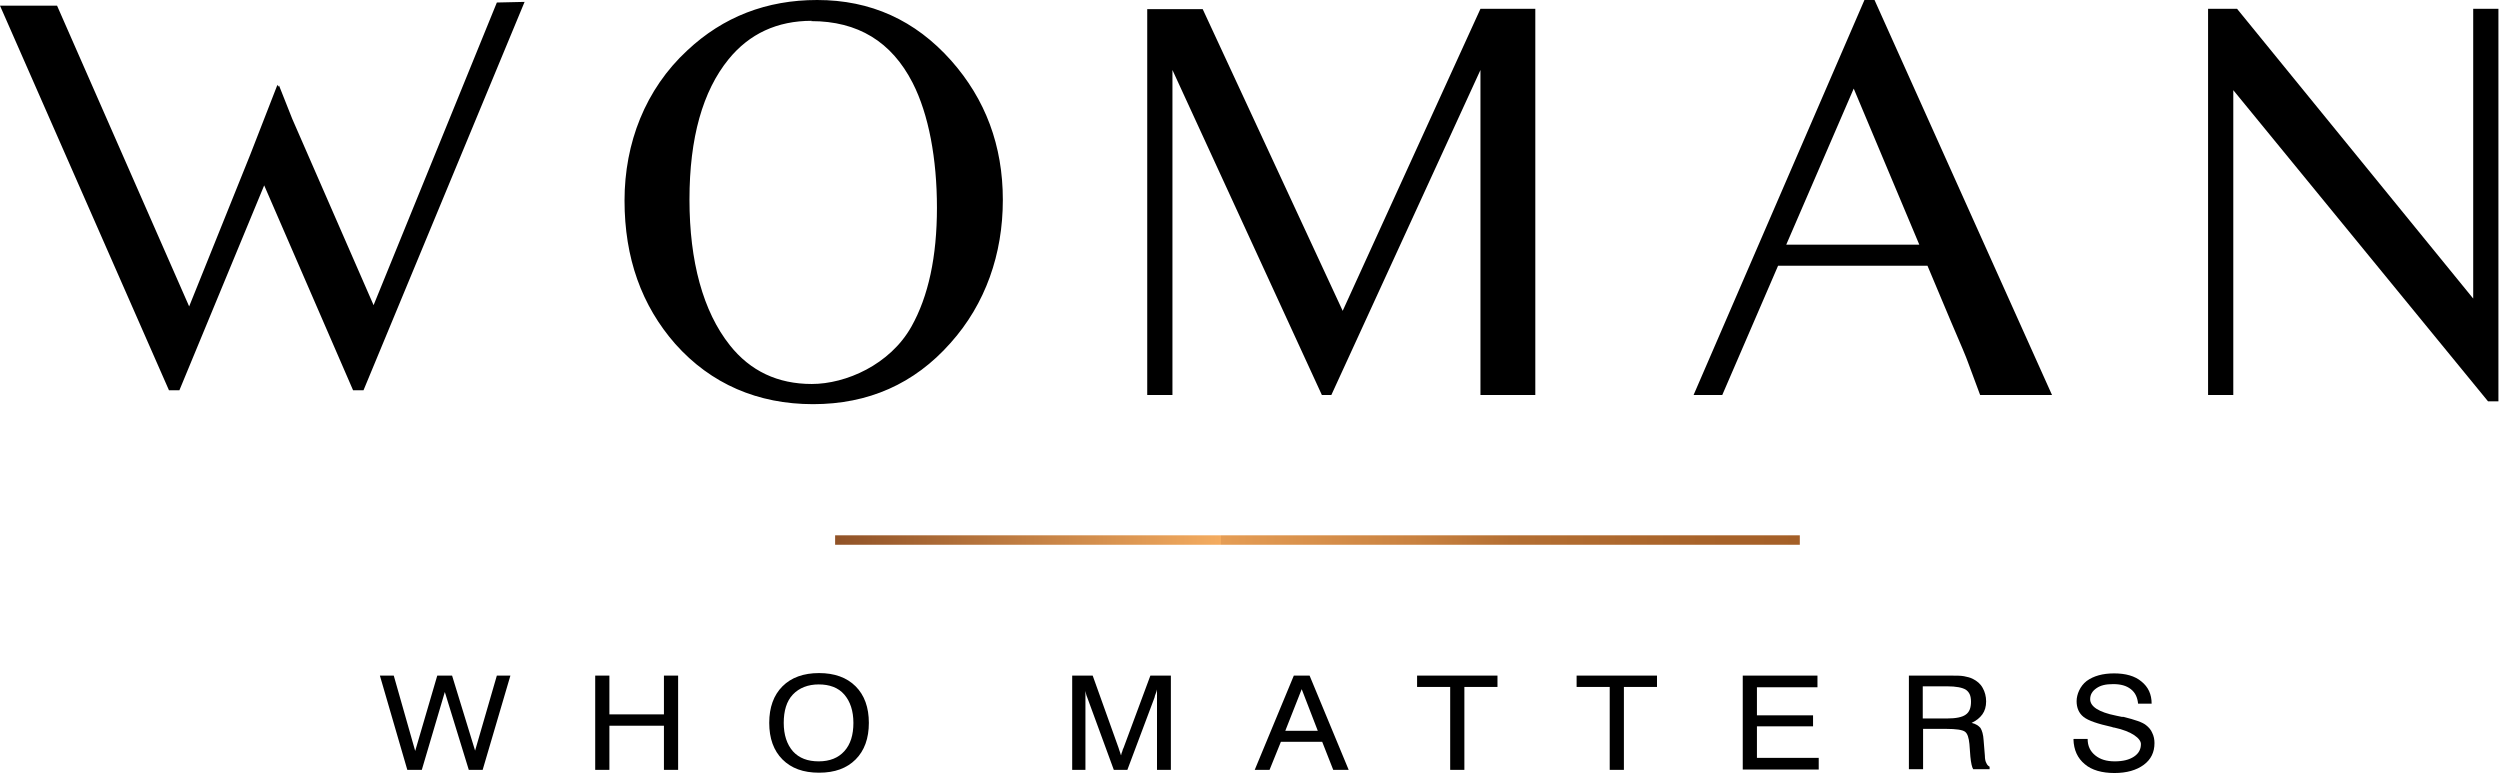 <?xml version="1.0" encoding="UTF-8"?> <svg xmlns="http://www.w3.org/2000/svg" xmlns:xlink="http://www.w3.org/1999/xlink" id="_Слой_1" data-name="Слой_1" version="1.1" viewBox="0 0 793 246"><defs><style> .st0 { fill: url(#_Безымянный_градиент); } </style><linearGradient id="_Безымянный_градиент" data-name="Безымянный градиент" x1="264.9" y1="76" x2="570.9" y2="76" gradientTransform="translate(0 247.3) scale(1 -1)" gradientUnits="userSpaceOnUse"><stop offset="0" stop-color="#905227"></stop><stop offset=".4" stop-color="#f4ac60"></stop><stop offset=".4" stop-color="#e59d55"></stop><stop offset=".6" stop-color="#c98241"></stop><stop offset=".7" stop-color="#b46f33"></stop><stop offset=".9" stop-color="#a8632a"></stop><stop offset="1" stop-color="#a45f27"></stop></linearGradient></defs><path d="M259.2,0C276.2,0,290.3,6.4,301.7,19.2c10.9,12.3,16.4,27,16.4,44.2s-5.5,33-16.6,45.4c-11.5,13-26.1,19.4-43.6,19.4s-32.4-6.4-43.7-19.1c-10.7-12.2-16.1-27.3-16.1-45.5s6.6-35.3,19.9-47.6C229.4,5.3,243.2,0,259.2,0ZM257.5,6.6c-11,0-19.8,4.1-26.4,12.2-8.2,10.1-12.4,24.9-12.4,44.5s4.3,35.5,12.8,46.2c6.5,8.2,15.2,12.3,26,12.3s24.8-6.1,31.6-18.2c5.4-9.6,8.1-22.2,8.1-37.7s-2.6-29.6-7.7-39.6c-6.7-13.1-17.4-19.6-32.2-19.6Z"></path><path d="M364.1,2.9h17.4c0,0,44.4,95.7,44.4,95.7L469.6,2.8h17.4v122.5h-17.4V22.2l-47.3,103.1h-3l-47.4-103.1v103.1h-8V2.9Z"></path><path d="M591.4,0h3.2l56.3,125.3h-22.8l-3.9-10.5c-.4-1.2-2.2-5.5-5.4-12.9l-7.4-17.6h-47.4l-17.7,41h-9.1S591.4,0,591.4,0ZM608.8,77.6l-20.8-49.5-21.4,49.5h42.1Z"></path><path d="M700.5,2.8h9.1l74.9,91.9V2.8h8v124.5h-3.3s-80.8-98.7-80.8-98.7v96.7h-8V2.8Z"></path><path d="M157.6.8l-39.1,96-25.8-59.1-4.2-10.6-.2.4-.3-.6-8.6,22.1h0s-19.4,48.2-19.4,48.2L18.1,1.8H0l53.6,122h3.3l26.9-65,28.2,65h3.3L166.4.6l-8.9.2Z"></path><path d="M129.2,244.2l-8.7-29.9h4.4l6.8,23.9,7-23.9h4.7l7.3,23.8,6.9-23.8h4.3l-8.8,29.9h-4.4l-7.6-24.7-7.3,24.7h-4.6Z"></path><path d="M188.8,244.2v-29.9h4.5v12.3h17.3v-12.3h4.5v29.9h-4.5v-14h-17.3v14h-4.5Z"></path><path d="M244,229.3c0-4.9,1.4-8.8,4.2-11.6,2.8-2.8,6.7-4.2,11.6-4.2s8.8,1.4,11.6,4.2c2.8,2.8,4.2,6.7,4.2,11.6s-1.4,8.8-4.2,11.6-6.6,4.2-11.6,4.2-8.8-1.4-11.6-4.2c-2.8-2.8-4.2-6.7-4.2-11.6ZM248.6,229.3c0,3.8,1,6.8,2.9,9,2,2.2,4.7,3.2,8.2,3.2s6.2-1.1,8.1-3.2c2-2.2,2.9-5.2,2.9-9s-1-6.8-2.9-9c-1.9-2.2-4.7-3.2-8.1-3.2s-6.2,1.1-8.2,3.2-2.9,5.2-2.9,9Z"></path><path d="M344.3,218.7v25.5h-4.2v-29.9h6.5l8.2,22.9c.2.7.4,1.2.5,1.5.1.4.2.7.3.9.1-.5.2-.9.4-1.3.1-.4.2-.8.4-1.1l8.5-22.9h6.5v29.9h-4.4v-25.5c-.1.4-.2.9-.4,1.3s-.3.9-.4,1.3l-8.6,22.9h-4.3l-8.4-22.9c-.2-.4-.3-.8-.4-1.2-.1-.4-.2-.9-.3-1.4Z"></path><path d="M398,244.2l12.4-29.9h5l12.4,29.9h-4.9l-3.5-8.9h-13.1l-3.6,8.9h-4.7ZM407.6,231.8h10.4l-5.1-13.2-5.2,13.2Z"></path><path d="M460,244.2v-26.3h-10.5v-3.6h25.5v3.6h-10.5v26.3h-4.5Z"></path><path d="M510.6,244.2v-26.3h-10.5v-3.6h25.5v3.6h-10.5v26.3h-4.5Z"></path><path d="M552.8,244.2v-29.9h23.7v3.7h-19.2v8.9h17.8v3.5h-17.8v10h19.6v3.7h-24.1Z"></path><path d="M605.5,214.3h12.9c2.1,0,3.6,0,4.6.2,1,.2,1.9.4,2.7.8,1.4.7,2.5,1.6,3.2,2.9.7,1.2,1.1,2.7,1.1,4.3s-.4,3-1.2,4.1c-.8,1.1-1.9,2-3.4,2.7,1.3.3,2.2.9,2.8,1.6.5.8.9,2.1,1,3.9l.4,4.9c0,1.1.2,1.9.5,2.4.2.5.6.9,1,1.1v.8h-5.2c-.4-.6-.7-2-.9-4h0c0-.1-.3-4-.3-4-.2-2-.6-3.3-1.4-3.9s-2.8-.9-6-.9h-7.3v12.8h-4.5v-29.9h0ZM609.9,217.8v10.1h7.7c2.8,0,4.8-.4,5.9-1.2,1.2-.8,1.7-2.2,1.7-4.1s-.5-3-1.6-3.8c-1.1-.7-3.1-1.1-6-1.1h-7.7Z"></path><path d="M657.8,234.4h4.4c0,2.2.8,3.9,2.4,5.2,1.6,1.3,3.6,1.9,6.2,1.9s4.6-.5,6.1-1.5c1.5-1,2.2-2.3,2.2-4s-2.8-4-8.4-5.2c-.3,0-.6-.1-.8-.2-4.5-1-7.5-2-9-3.2-1.5-1.2-2.2-2.9-2.2-5s1.1-4.8,3.2-6.4c2.2-1.6,5.1-2.4,8.7-2.4s6.6.8,8.7,2.6c2.1,1.7,3.2,4,3.2,7h-4.3c-.2-2-.9-3.5-2.3-4.6-1.4-1.1-3.2-1.6-5.6-1.6s-4,.4-5.3,1.3c-1.3.9-2,2-2,3.5,0,2.3,2.7,4.1,8.2,5.2.8.2,1.4.3,1.9.4h.5c3.6.9,6,1.7,7.1,2.6.9.7,1.6,1.5,2,2.5.5,1,.7,2.1.7,3.2,0,2.9-1.1,5.2-3.4,6.9-2.3,1.7-5.4,2.6-9.3,2.6s-7.2-.9-9.4-2.8c-2.3-1.9-3.5-4.5-3.6-7.9Z"></path><path class="st0" d="M570.9,169.8h-306v3h306v-3Z"></path></svg> 